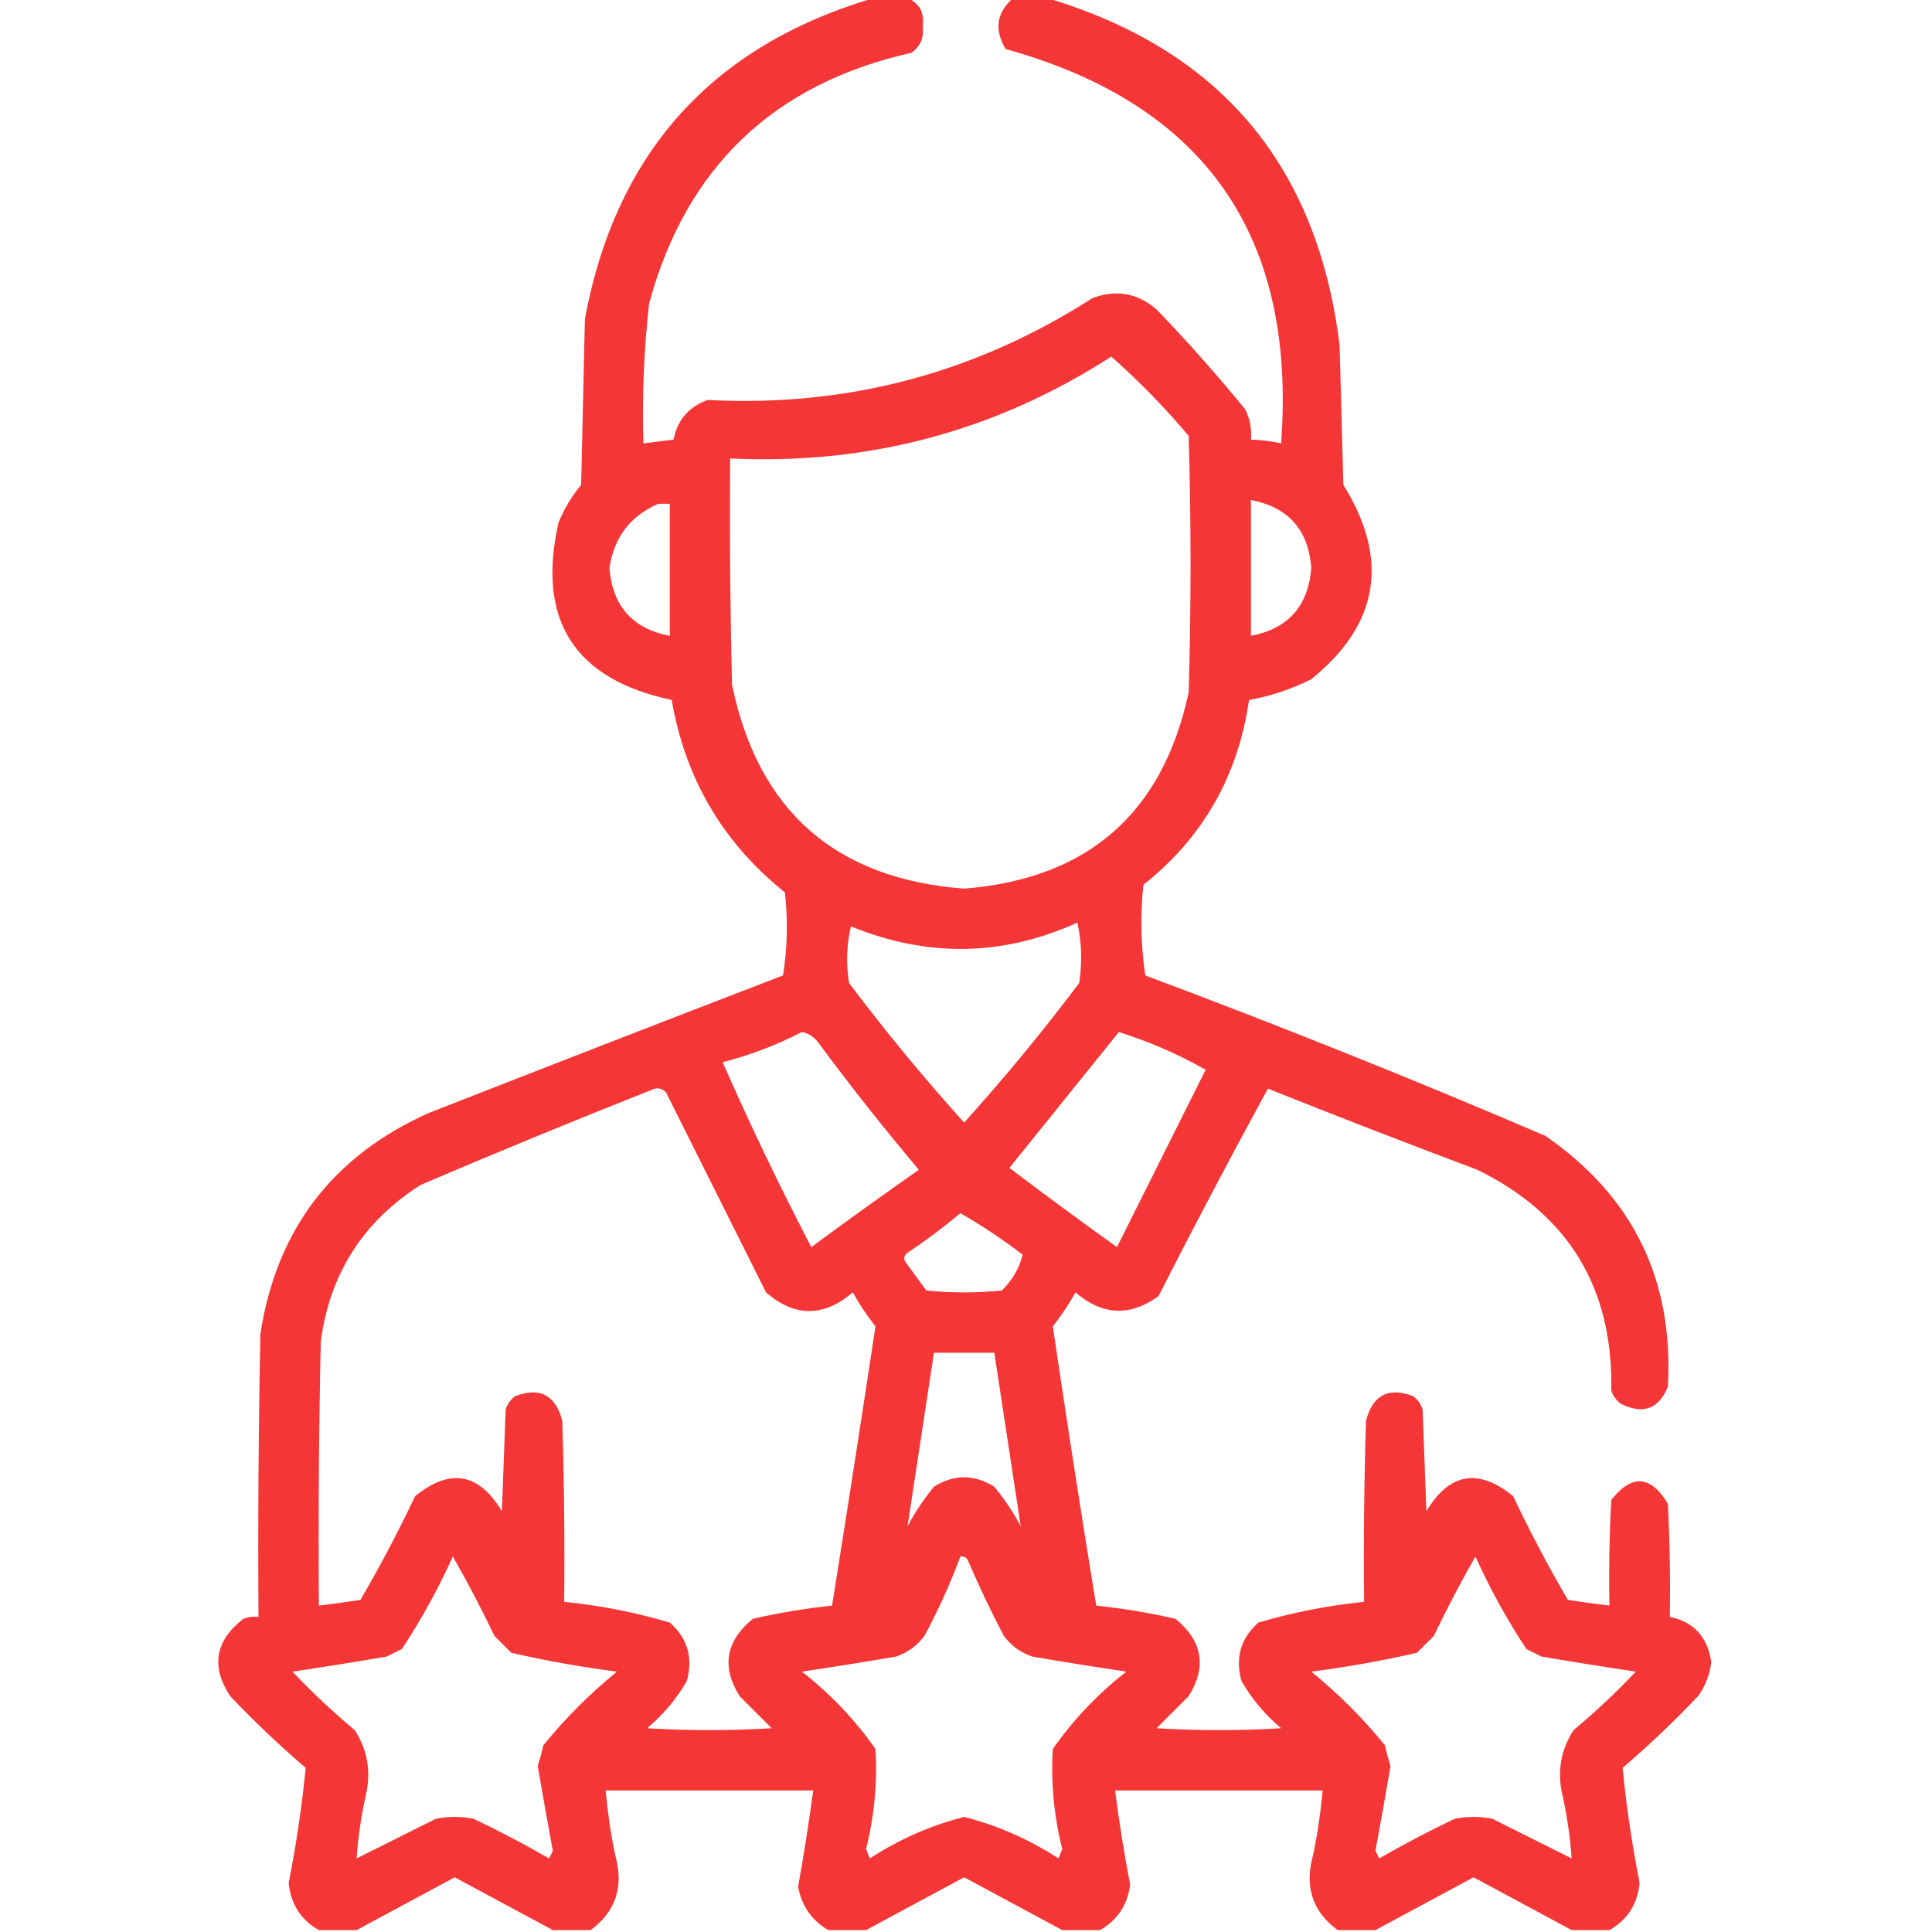 <?xml version="1.0" encoding="UTF-8"?> <svg xmlns="http://www.w3.org/2000/svg" width="144" height="144" viewBox="0 0 144 144" fill="none"><g clip-path="url(#clip0_224_581)"><path opacity="0.935" fill-rule="evenodd" clip-rule="evenodd" d="M65.111 -0.141C65.955 -0.141 66.799 -0.141 67.642 -0.141C68.545 0.254 68.92 0.957 68.767 1.969C68.885 2.807 68.604 3.463 67.924 3.938C57.643 6.25 51.127 12.484 48.377 22.641C47.991 26.096 47.851 29.565 47.955 33.047C48.705 32.953 49.455 32.859 50.205 32.766C50.478 31.318 51.322 30.334 52.736 29.812C63.128 30.355 72.691 27.824 81.424 22.219C83.178 21.557 84.772 21.838 86.205 23.062C88.513 25.463 90.716 27.948 92.814 30.516C93.166 31.223 93.307 31.973 93.236 32.766C93.997 32.787 94.747 32.88 95.486 33.047C96.639 17.569 89.796 7.773 74.955 3.656C74.085 2.193 74.273 0.928 75.517 -0.141C76.361 -0.141 77.205 -0.141 78.049 -0.141C90.934 3.702 98.2 12.327 99.845 25.734C99.939 29.203 100.033 32.672 100.127 36.141C103.585 41.703 102.788 46.531 97.736 50.625C96.255 51.369 94.708 51.884 93.095 52.172C92.281 57.835 89.656 62.429 85.22 65.953C84.986 68.209 85.033 70.459 85.361 72.703C95.394 76.454 105.331 80.438 115.174 84.656C121.713 89.159 124.761 95.393 124.314 103.359C123.63 105.032 122.458 105.454 120.799 104.625C120.461 104.371 120.226 104.043 120.095 103.641C120.242 96.006 116.914 90.522 110.111 87.188C104.886 85.227 99.683 83.212 94.502 81.141C91.715 86.245 88.996 91.401 86.345 96.609C84.228 98.143 82.166 98.049 80.158 96.328C79.665 97.22 79.103 98.064 78.47 98.859C79.491 105.793 80.569 112.73 81.705 119.672C83.691 119.882 85.66 120.21 87.611 120.656C89.632 122.312 89.96 124.234 88.595 126.422C87.799 127.219 87.002 128.016 86.205 128.812C89.299 129 92.392 129 95.486 128.812C94.29 127.805 93.306 126.633 92.533 125.297C92.052 123.555 92.474 122.102 93.799 120.938C96.37 120.175 98.995 119.659 101.674 119.391C101.627 114.89 101.674 110.39 101.814 105.891C102.315 103.974 103.487 103.364 105.33 104.062C105.668 104.316 105.902 104.644 106.033 105.047C106.127 107.578 106.221 110.109 106.314 112.641C108.025 109.777 110.182 109.402 112.783 111.516C114.035 114.161 115.394 116.738 116.861 119.25C117.893 119.404 118.925 119.545 119.955 119.672C119.908 117.045 119.955 114.42 120.095 111.797C121.62 109.856 123.026 109.95 124.314 112.078C124.455 114.889 124.502 117.701 124.455 120.516C126.243 120.878 127.274 122.003 127.549 123.891C127.433 124.827 127.105 125.671 126.564 126.422C124.774 128.306 122.899 130.087 120.939 131.766C121.221 134.63 121.643 137.49 122.205 140.344C122.05 141.924 121.3 143.095 119.955 143.859C119.017 143.859 118.08 143.859 117.142 143.859C114.722 142.555 112.285 141.242 109.83 139.922C107.366 141.247 104.928 142.559 102.517 143.859C101.58 143.859 100.642 143.859 99.705 143.859C97.814 142.474 97.205 140.599 97.877 138.234C98.203 136.651 98.437 135.057 98.58 133.453C93.424 133.453 88.267 133.453 83.111 133.453C83.414 135.811 83.789 138.154 84.236 140.484C84.031 141.997 83.281 143.122 81.986 143.859C81.049 143.859 80.111 143.859 79.174 143.859C76.762 142.559 74.325 141.247 71.861 139.922C69.397 141.247 66.96 142.559 64.549 143.859C63.611 143.859 62.673 143.859 61.736 143.859C60.506 143.141 59.756 142.062 59.486 140.625C59.916 138.243 60.291 135.852 60.611 133.453C55.455 133.453 50.298 133.453 45.142 133.453C45.285 135.057 45.519 136.651 45.845 138.234C46.517 140.599 45.908 142.474 44.017 143.859C43.08 143.859 42.142 143.859 41.205 143.859C38.794 142.559 36.356 141.247 33.892 139.922C31.438 141.242 29 142.555 26.58 143.859C25.642 143.859 24.705 143.859 23.767 143.859C22.422 143.095 21.672 141.924 21.517 140.344C22.079 137.49 22.501 134.63 22.783 131.766C20.823 130.087 18.948 128.306 17.158 126.422C15.706 124.212 16.034 122.29 18.142 120.656C18.506 120.518 18.881 120.471 19.267 120.516C19.221 113.484 19.267 106.453 19.408 99.422C20.602 91.666 24.773 86.182 31.924 82.969C40.725 79.519 49.537 76.097 58.361 72.703C58.689 70.647 58.735 68.585 58.502 66.516C53.887 62.82 51.074 58.038 50.064 52.172C42.799 50.623 39.986 46.216 41.627 38.953C42.048 37.922 42.61 36.985 43.314 36.141C43.408 32.016 43.502 27.891 43.595 23.766C45.899 11.385 53.071 3.417 65.111 -0.141ZM82.83 26.578C84.891 28.405 86.813 30.374 88.595 32.484C88.783 38.859 88.783 45.234 88.595 51.609C86.658 60.623 81.08 65.499 71.861 66.234C62.274 65.506 56.509 60.444 54.564 51.047C54.424 45.423 54.377 39.798 54.424 34.172C64.746 34.662 74.215 32.131 82.83 26.578ZM93.236 37.266C96.02 37.801 97.52 39.488 97.736 42.328C97.512 45.176 96.012 46.863 93.236 47.391C93.236 44.016 93.236 40.641 93.236 37.266ZM49.08 37.547C49.361 37.547 49.642 37.547 49.924 37.547C49.924 40.828 49.924 44.109 49.924 47.391C47.15 46.865 45.65 45.178 45.424 42.328C45.768 40.038 46.986 38.444 49.08 37.547ZM80.299 68.766C80.622 70.214 80.669 71.714 80.439 73.266C77.731 76.864 74.871 80.333 71.861 83.672C68.851 80.333 65.991 76.864 63.283 73.266C63.05 71.85 63.097 70.444 63.424 69.047C69.129 71.38 74.754 71.286 80.299 68.766ZM59.767 76.922C60.294 77.023 60.715 77.304 61.033 77.766C63.416 80.983 65.9 84.124 68.486 87.188C65.789 89.075 63.118 90.997 60.47 92.953C58.109 88.418 55.906 83.825 53.861 79.172C55.936 78.638 57.904 77.888 59.767 76.922ZM83.392 76.922C85.668 77.639 87.824 78.576 89.861 79.734C87.658 84.141 85.455 88.547 83.252 92.953C80.544 91.015 77.872 89.047 75.236 87.047C77.961 83.666 80.68 80.291 83.392 76.922ZM48.799 81.141C49.129 81.079 49.41 81.173 49.642 81.422C52.127 86.391 54.611 91.359 57.095 96.328C59.231 98.181 61.388 98.181 63.564 96.328C64.057 97.22 64.619 98.064 65.252 98.859C64.206 105.789 63.128 112.726 62.017 119.672C60.031 119.882 58.062 120.21 56.111 120.656C54.09 122.312 53.762 124.234 55.127 126.422C55.923 127.219 56.721 128.016 57.517 128.812C54.424 129 51.33 129 48.236 128.812C49.432 127.805 50.416 126.633 51.189 125.297C51.67 123.555 51.248 122.102 49.924 120.938C47.353 120.175 44.727 119.659 42.049 119.391C42.096 114.89 42.049 110.39 41.908 105.891C41.407 103.974 40.236 103.364 38.392 104.062C38.054 104.316 37.82 104.644 37.689 105.047C37.596 107.578 37.502 110.109 37.408 112.641C35.697 109.777 33.541 109.402 30.939 111.516C29.687 114.161 28.328 116.738 26.861 119.25C25.829 119.404 24.797 119.545 23.767 119.672C23.721 113.109 23.767 106.546 23.908 99.984C24.584 94.927 27.068 91.037 31.361 88.312C37.168 85.832 42.98 83.442 48.799 81.141ZM71.58 90.422C73.183 91.343 74.73 92.374 76.22 93.516C75.976 94.515 75.46 95.406 74.674 96.188C72.799 96.375 70.924 96.375 69.049 96.188C68.533 95.484 68.017 94.781 67.502 94.078C67.328 93.811 67.375 93.577 67.642 93.375C69.024 92.453 70.337 91.469 71.58 90.422ZM76.08 113.766C75.535 112.727 74.879 111.743 74.111 110.812C72.611 109.875 71.111 109.875 69.611 110.812C68.844 111.743 68.187 112.727 67.642 113.766C68.299 109.454 68.955 105.141 69.611 100.828C71.111 100.828 72.611 100.828 74.111 100.828C74.767 105.141 75.424 109.454 76.08 113.766ZM26.58 138.516C26.692 136.906 26.926 135.312 27.283 133.734C27.664 132 27.383 130.406 26.439 128.953C24.812 127.598 23.265 126.145 21.799 124.594C24.147 124.245 26.491 123.87 28.83 123.469C29.205 123.281 29.58 123.094 29.955 122.906C31.399 120.722 32.665 118.425 33.752 116.016C34.855 117.94 35.886 119.909 36.845 121.922C37.267 122.344 37.689 122.766 38.111 123.188C40.71 123.787 43.335 124.255 45.986 124.594C43.97 126.234 42.142 128.062 40.502 130.078C40.383 130.6 40.242 131.116 40.08 131.625C40.44 133.736 40.814 135.845 41.205 137.953C41.111 138.141 41.017 138.328 40.924 138.516C39.093 137.46 37.218 136.475 35.299 135.562C34.361 135.375 33.423 135.375 32.486 135.562C30.502 136.554 28.534 137.539 26.58 138.516ZM71.58 116.016C71.826 115.979 72.014 116.072 72.142 116.297C72.956 118.206 73.847 120.081 74.814 121.922C75.359 122.655 76.062 123.17 76.924 123.469C79.263 123.87 81.606 124.245 83.955 124.594C81.834 126.246 80.006 128.167 78.47 130.359C78.319 132.875 78.553 135.359 79.174 137.812C79.08 138.047 78.986 138.281 78.892 138.516C76.706 137.093 74.362 136.062 71.861 135.422C69.361 136.062 67.016 137.093 64.83 138.516C64.736 138.281 64.642 138.047 64.549 137.812C65.169 135.359 65.403 132.875 65.252 130.359C63.716 128.167 61.888 126.246 59.767 124.594C62.116 124.245 64.459 123.87 66.799 123.469C67.66 123.17 68.363 122.655 68.908 121.922C69.936 120.005 70.827 118.037 71.58 116.016ZM117.142 138.516C115.188 137.539 113.22 136.554 111.236 135.562C110.299 135.375 109.361 135.375 108.424 135.562C106.504 136.475 104.629 137.46 102.799 138.516C102.705 138.328 102.611 138.141 102.517 137.953C102.908 135.845 103.283 133.736 103.642 131.625C103.48 131.116 103.339 130.6 103.22 130.078C101.58 128.062 99.752 126.234 97.736 124.594C100.387 124.255 103.012 123.787 105.611 123.188C106.033 122.766 106.455 122.344 106.877 121.922C107.836 119.909 108.867 117.94 109.97 116.016C111.057 118.425 112.323 120.722 113.767 122.906C114.142 123.094 114.517 123.281 114.892 123.469C117.231 123.87 119.575 124.245 121.924 124.594C120.457 126.145 118.91 127.598 117.283 128.953C116.34 130.406 116.058 132 116.439 133.734C116.796 135.312 117.03 136.906 117.142 138.516Z" fill="#F42929"></path></g><defs><clipPath id="clip0_224_581"><rect width="144" height="144" fill="white"></rect></clipPath></defs></svg> 